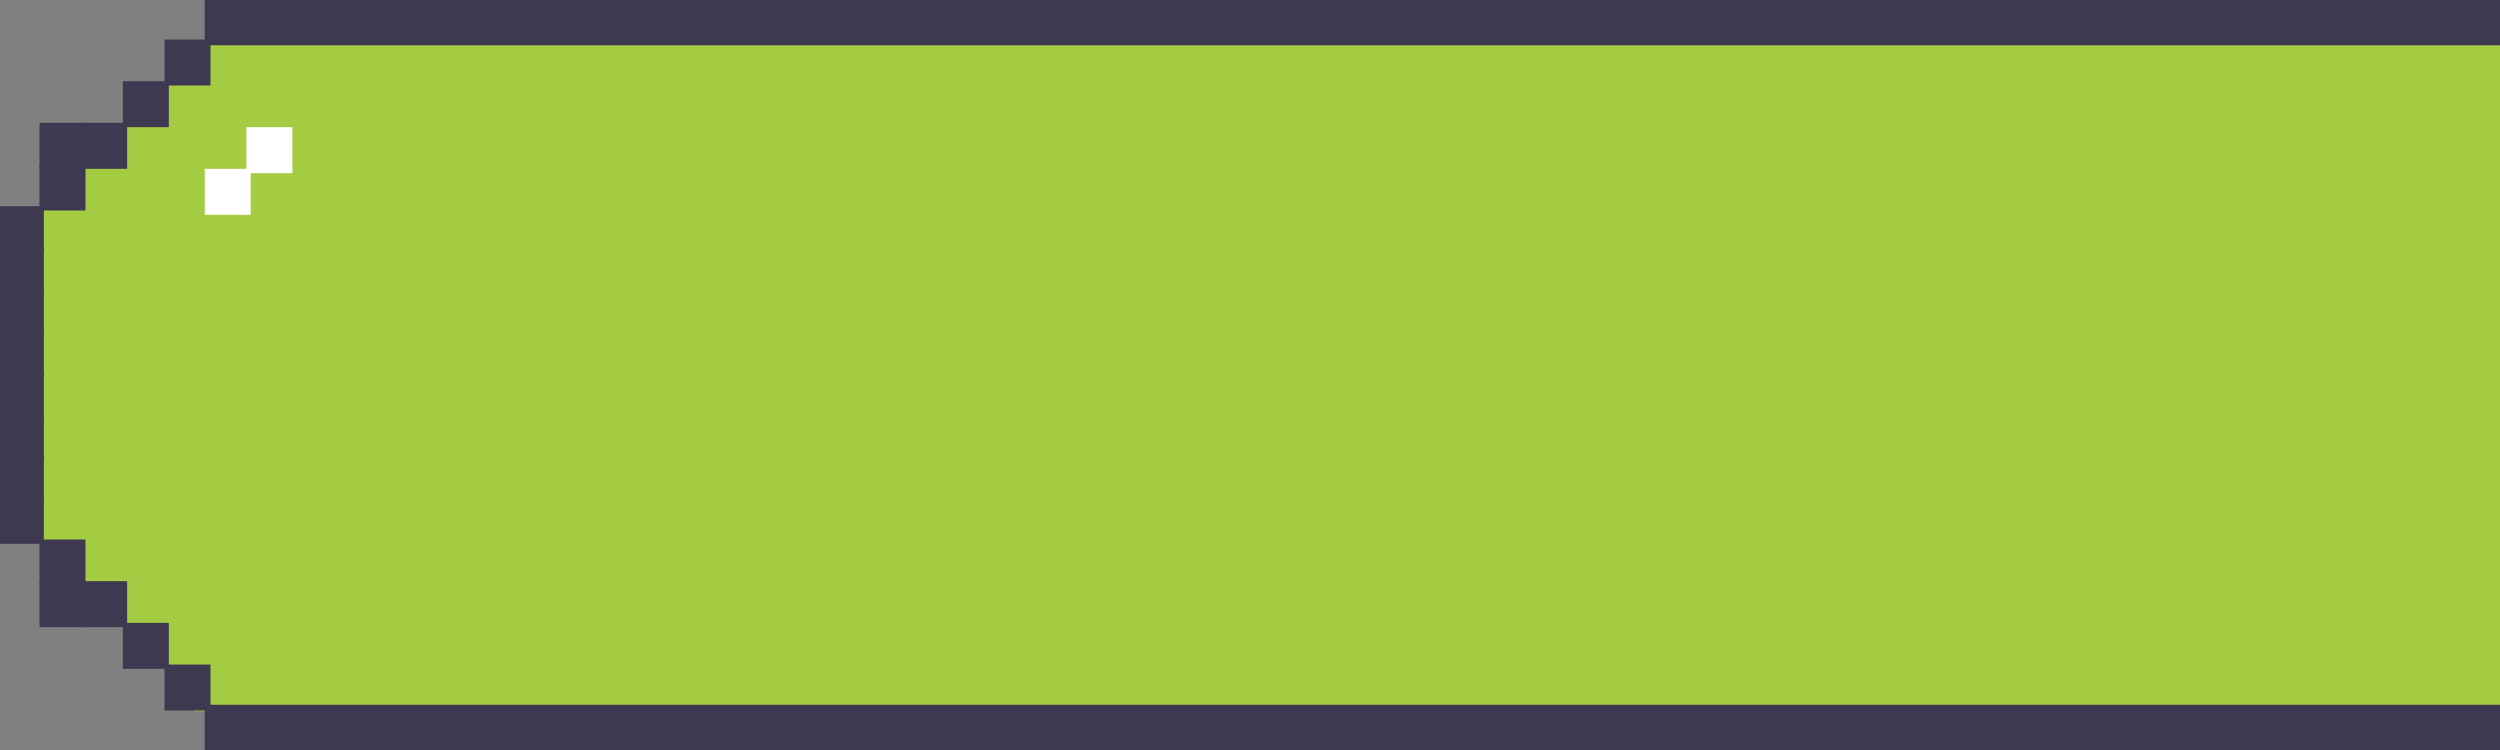<?xml version="1.0" encoding="UTF-8"?> <svg xmlns="http://www.w3.org/2000/svg" width="580" height="174" viewBox="0 0 580 174" fill="none"><rect x="0" y="0" width="580" height="174" fill="#808080" stroke="none"/> <g clip-path="url(#clip0_116_230)"> <rect y="48" width="1151" height="63" fill="#A4CC42"></rect> <rect x="19" y="39" width="1132" height="60" fill="#A4CC42"></rect> <rect x="27" y="29" width="1124" height="60" fill="#A4CC42"></rect> <rect x="39" y="19" width="1092" height="60" fill="#A4CC42"></rect> <rect x="48" y="9" width="1074" height="60" fill="#A4CC42"></rect> <rect x="10" y="67" width="1151" height="60" fill="#A4CC42"></rect> <rect x="19" y="80" width="1132" height="60" fill="#A4CC42"></rect> <rect x="29" y="87" width="1122" height="58" fill="#A4CC42"></rect> <rect x="39" y="95" width="1092" height="60" fill="#A4CC42"></rect> <rect x="45" y="105" width="1077" height="60" fill="#A4CC42"></rect> <rect x="48" width="1064" height="10" fill="#3F3851" stroke="#3F3851"></rect> <rect x="48" y="164" width="1064" height="10" fill="#3F3851" stroke="#3F3851"></rect> <rect y="48.334" width="9.667" height="9.667" fill="#3F3851" stroke="#3F3851"></rect> <rect x="9.665" y="38.666" width="9.667" height="9.667" fill="#3F3851" stroke="#3F3851"></rect> <rect x="9.665" y="135.335" width="9.667" height="9.667" fill="#3F3851" stroke="#3F3851"></rect> <rect x="19.333" y="28.998" width="9.667" height="9.667" fill="#3F3851" stroke="#3F3851"></rect> <rect x="19.333" y="135.335" width="9.667" height="9.667" fill="#3F3851" stroke="#3F3851"></rect> <rect x="9.665" y="28.998" width="9.667" height="9.667" fill="#3F3851" stroke="#3F3851"></rect> <rect x="9.665" y="125.667" width="9.667" height="9.667" fill="#3F3851" stroke="#3F3851"></rect> <rect x="28.998" y="19.336" width="9.667" height="9.667" fill="#3F3851" stroke="#3F3851"></rect> <rect x="48" y="39.668" width="9.667" height="9.667" fill="white" stroke="white"></rect> <rect x="28.998" y="145.004" width="9.667" height="9.667" fill="#3F3851" stroke="#3F3851"></rect> <rect x="38.666" y="154.671" width="9.667" height="9.667" fill="#3F3851" stroke="#3F3851"></rect> <rect x="38.666" y="9.668" width="9.667" height="9.667" fill="#3F3851" stroke="#3F3851"></rect> <rect x="57.668" y="30" width="9.667" height="9.667" fill="white" stroke="white"></rect> <rect y="58.002" width="9.667" height="9.667" fill="#3F3851" stroke="#3F3851"></rect> <rect y="67.664" width="9.667" height="9.667" fill="#3F3851" stroke="#3F3851"></rect> <rect y="77.339" width="9.667" height="9.667" fill="#3F3851" stroke="#3F3851"></rect> <rect y="87.001" width="9.667" height="9.667" fill="#3F3851" stroke="#3F3851"></rect> <rect y="96.668" width="9.667" height="9.667" fill="#3F3851" stroke="#3F3851"></rect> <rect y="106.337" width="9.667" height="9.667" fill="#3F3851" stroke="#3F3851"></rect> <rect y="115.999" width="9.667" height="9.667" fill="#3F3851" stroke="#3F3851"></rect> </g> <defs> <clipPath id="clip0_116_230"> <rect width="580" height="174" fill="white"></rect> </clipPath> </defs> </svg> 